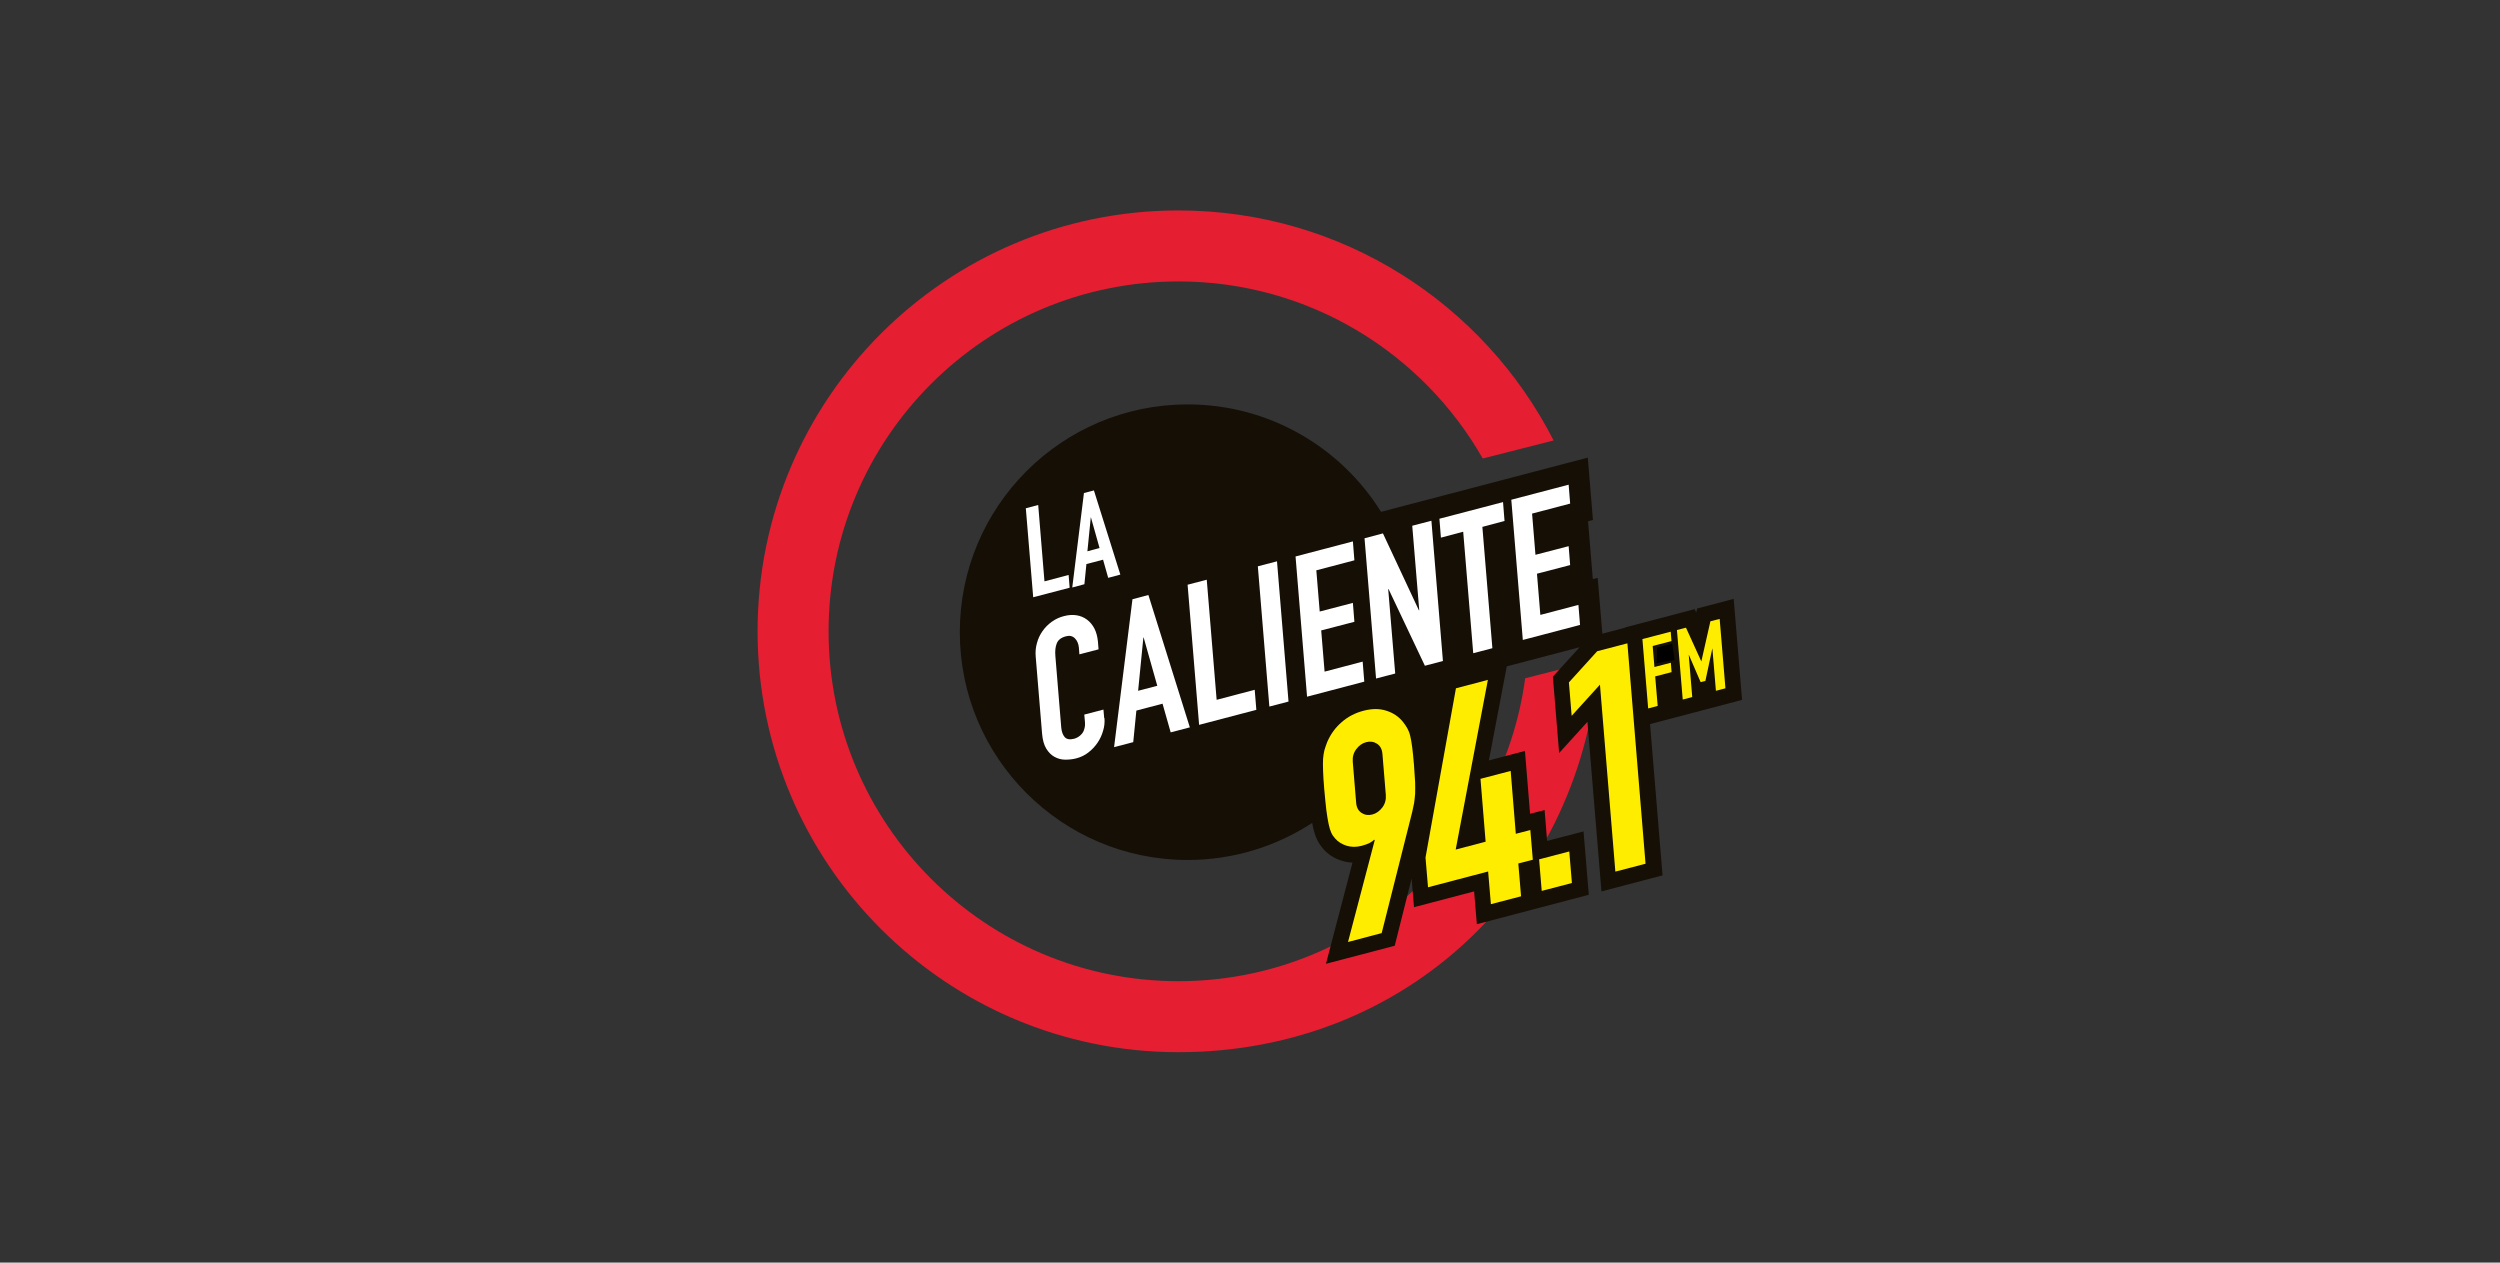<svg width="297" height="150" viewBox="0 0 297 150" fill="none" xmlns="http://www.w3.org/2000/svg">
<rect x="0" y="0" width="297" height="150" fill="#333333" stroke="none"/>
<path d="M181.193 80.564C178.471 100.885 161.065 116.565 140 116.565C117.045 116.565 98.435 97.954 98.435 75C98.435 52.045 117.045 33.435 140 33.435C155.486 33.435 168.994 41.915 176.15 54.47L184.57 52.328C176.299 36.113 159.444 25 140 25C112.389 25 90 47.389 90 75C90 102.611 112.389 125 140 125C167.611 125 188.155 104.411 189.881 78.362L181.193 80.579V80.564Z" fill="#E51E32"/>
<path d="M206.959 83.167L205.962 71.147L201.618 72.293L201.514 72.769L201.336 72.367L200.146 72.679L199.521 72.843L197.2 73.453L193.109 74.524V74.554L190.357 75.283L189.806 68.648L189.226 68.796L188.661 61.923L189.241 61.775L188.631 54.366L176.834 57.461L172.356 58.636L165.706 60.376L164.07 60.808C159.295 53.146 150.785 48.044 141.086 48.044C126.135 48.044 114.025 60.168 114.025 75.104C114.025 90.04 126.15 102.165 141.086 102.165C146.545 102.165 151.633 100.543 155.888 97.761C155.918 97.954 155.962 98.118 155.992 98.282C156.111 98.832 156.26 99.293 156.438 99.68C156.632 100.097 156.885 100.483 157.182 100.826C157.762 101.495 158.506 101.986 159.399 102.254C159.815 102.388 160.247 102.462 160.678 102.477L157.524 114.497L165.692 112.355L167.7 104.366L167.983 107.773L175.123 105.899L175.451 109.796L182.517 107.937L188.75 106.3L188.125 98.773L183.796 99.903L183.499 96.229L181.773 96.675L181.163 89.207L176.879 90.338L179.006 79.165L180.018 78.898L187.664 76.889L184.481 80.385L185.224 89.46L188.587 85.756L190.253 105.899L197.512 103.994L196.025 86.023L198.227 85.443L206.989 83.138L206.959 83.167Z" fill="#150F06"/>
<path d="M131.208 85.28C131.252 85.8 131.208 86.306 131.044 86.827C130.895 87.347 130.672 87.824 130.375 88.255C130.077 88.686 129.72 89.073 129.289 89.4C128.872 89.728 128.396 89.951 127.89 90.085C127.459 90.204 127.013 90.248 126.551 90.248C126.09 90.248 125.674 90.129 125.287 89.921C124.9 89.713 124.573 89.386 124.305 88.954C124.037 88.523 123.859 87.913 123.799 87.154L123.04 77.99C122.996 77.44 123.04 76.919 123.189 76.398C123.323 75.878 123.546 75.416 123.844 74.985C124.141 74.554 124.513 74.182 124.945 73.869C125.376 73.557 125.882 73.319 126.432 73.185C126.953 73.051 127.444 73.021 127.905 73.096C128.366 73.17 128.783 73.349 129.14 73.617C129.497 73.884 129.794 74.241 130.018 74.673C130.241 75.119 130.375 75.625 130.434 76.205L130.508 77.142L128.232 77.737L128.173 76.949C128.128 76.488 127.979 76.116 127.697 75.833C127.414 75.55 127.057 75.476 126.626 75.595C126.06 75.744 125.703 76.026 125.54 76.443C125.376 76.86 125.331 77.35 125.376 77.916L126.075 86.425C126.12 86.916 126.254 87.288 126.477 87.556C126.7 87.824 127.087 87.898 127.608 87.764C127.756 87.719 127.92 87.66 128.084 87.556C128.247 87.452 128.396 87.333 128.53 87.169C128.664 87.005 128.768 86.812 128.827 86.559C128.902 86.321 128.917 86.038 128.887 85.711L128.813 84.893L131.089 84.298L131.178 85.324L131.208 85.28Z" fill="white"/>
<path d="M134.525 71.192L136.429 70.686L141.353 86.41L139.077 87.005L138.11 83.599L135.001 84.417L134.629 88.166L132.353 88.761L134.54 71.162L134.525 71.192ZM135.879 75.729H135.834L135.209 82.066L137.485 81.471L135.864 75.729H135.879Z" fill="white"/>
<path d="M141.085 69.466L143.362 68.871L144.537 83.138L149.059 81.947L149.253 84.328L142.454 86.113L141.085 69.451V69.466Z" fill="white"/>
<path d="M149.431 67.279L151.707 66.684L153.076 83.346L150.8 83.941L149.431 67.279Z" fill="white"/>
<path d="M153.925 66.104L160.723 64.319L160.902 66.565L156.379 67.755L156.781 72.65L160.723 71.623L160.902 73.869L156.959 74.896L157.361 79.79L161.884 78.6L162.077 80.98L155.278 82.766L153.91 66.104H153.925Z" fill="white"/>
<path d="M162.106 63.947L164.293 63.367L168.563 72.501H168.607L167.774 62.459L170.051 61.864L171.419 78.526L169.277 79.091L164.963 69.987H164.918L165.751 80.013L163.475 80.609L162.106 63.947Z" fill="white"/>
<path d="M173.814 63.173L171.181 63.872L171.002 61.626L178.56 59.648L178.738 61.894L176.105 62.593L177.295 77.008L175.019 77.603L173.829 63.188L173.814 63.173Z" fill="white"/>
<path d="M179.557 59.365L186.355 57.58L186.534 59.826L182.011 61.016L182.413 65.91L186.355 64.884L186.534 67.13L182.592 68.157L182.993 73.051L187.516 71.861L187.709 74.241L180.911 76.026L179.542 59.365H179.557Z" fill="white"/>
<path d="M121.896 60.376L123.338 59.99L124.082 69.064L126.953 68.306L127.073 69.823L122.743 70.954L121.866 60.361L121.896 60.376Z" fill="white"/>
<path d="M128.753 58.576L129.958 58.264L133.097 68.261L131.654 68.648L131.044 66.491L129.065 67.011L128.827 69.406L127.384 69.793L128.768 58.606L128.753 58.576ZM129.616 61.462H129.586L129.184 65.494L130.627 65.107L129.601 61.462H129.616Z" fill="white"/>
<path d="M196.888 76.934L198.658 76.473L198.941 78.392L196.799 78.793L196.888 76.934Z" fill="black"/>
<path d="M163.311 99.814L163.237 99.754C163.133 99.888 162.954 100.007 162.716 100.141C162.478 100.26 162.151 100.379 161.764 100.484C161.125 100.647 160.529 100.647 159.964 100.469C159.399 100.29 158.938 99.993 158.596 99.591C158.417 99.383 158.253 99.159 158.149 98.907C158.03 98.654 157.926 98.312 157.837 97.88C157.748 97.449 157.658 96.913 157.569 96.244C157.495 95.574 157.405 94.726 157.316 93.7C157.242 92.837 157.197 92.138 157.182 91.573C157.152 91.022 157.167 90.546 157.182 90.144C157.212 89.743 157.271 89.4 157.346 89.103C157.435 88.805 157.539 88.493 157.673 88.151C158.075 87.214 158.655 86.425 159.399 85.785C160.143 85.131 161.02 84.685 162.002 84.432C162.984 84.179 163.877 84.164 164.695 84.432C165.498 84.685 166.183 85.131 166.703 85.8C166.897 86.053 167.06 86.291 167.194 86.529C167.328 86.767 167.447 87.065 167.536 87.437C167.626 87.809 167.7 88.255 167.774 88.805C167.849 89.356 167.908 90.055 167.983 90.903C168.042 91.706 168.087 92.376 168.117 92.911C168.131 93.447 168.131 93.908 168.117 94.31C168.087 94.711 168.042 95.069 167.997 95.396C167.938 95.723 167.864 96.08 167.774 96.452L164.144 110.852L160.143 111.909L163.311 99.844V99.814ZM161.11 95.351C161.154 95.916 161.363 96.318 161.749 96.571C162.136 96.824 162.553 96.883 163.029 96.764C163.49 96.645 163.891 96.363 164.219 95.931C164.546 95.5 164.68 94.994 164.635 94.429L164.234 89.579C164.189 89.014 163.981 88.612 163.594 88.359C163.207 88.106 162.791 88.047 162.315 88.166C161.839 88.285 161.452 88.567 161.125 88.999C160.797 89.43 160.663 89.936 160.708 90.501L161.11 95.351Z" fill="#FFED00"/>
<path d="M176.789 103.533L169.649 105.408L169.351 101.882L172.966 81.769L176.76 80.772L172.936 100.93L176.492 99.993L175.882 92.525L179.467 91.587L180.077 99.055L181.803 98.609L182.1 102.135L180.375 102.581L180.702 106.479L177.117 107.416L176.789 103.518V103.533Z" fill="#FFED00"/>
<path d="M182.845 102.09L186.43 101.153L186.742 104.902L183.157 105.839L182.845 102.09Z" fill="#FFED00"/>
<path d="M190.075 81.337L186.713 85.042L186.385 81.07L189.747 77.365L193.333 76.428L195.49 102.611L191.904 103.548L190.075 81.337Z" fill="#FFED00"/>
<path d="M195.118 75.922L198.48 75.045L198.57 76.16L196.338 76.741L196.546 79.24L198.495 78.734L198.584 79.85L196.636 80.356L196.933 83.866L195.803 84.164L195.118 75.922Z" fill="#FFED00"/>
<path d="M199.208 74.851L200.294 74.569L202.109 78.555H202.124L203.195 73.81L204.296 73.527L204.981 81.769L203.85 82.066L203.433 77.053H203.419L202.6 80.891L202.035 81.04L200.637 77.797H200.622L201.038 82.81L199.908 83.108L199.223 74.866L199.208 74.851Z" fill="#FFED00"/>
</svg>

